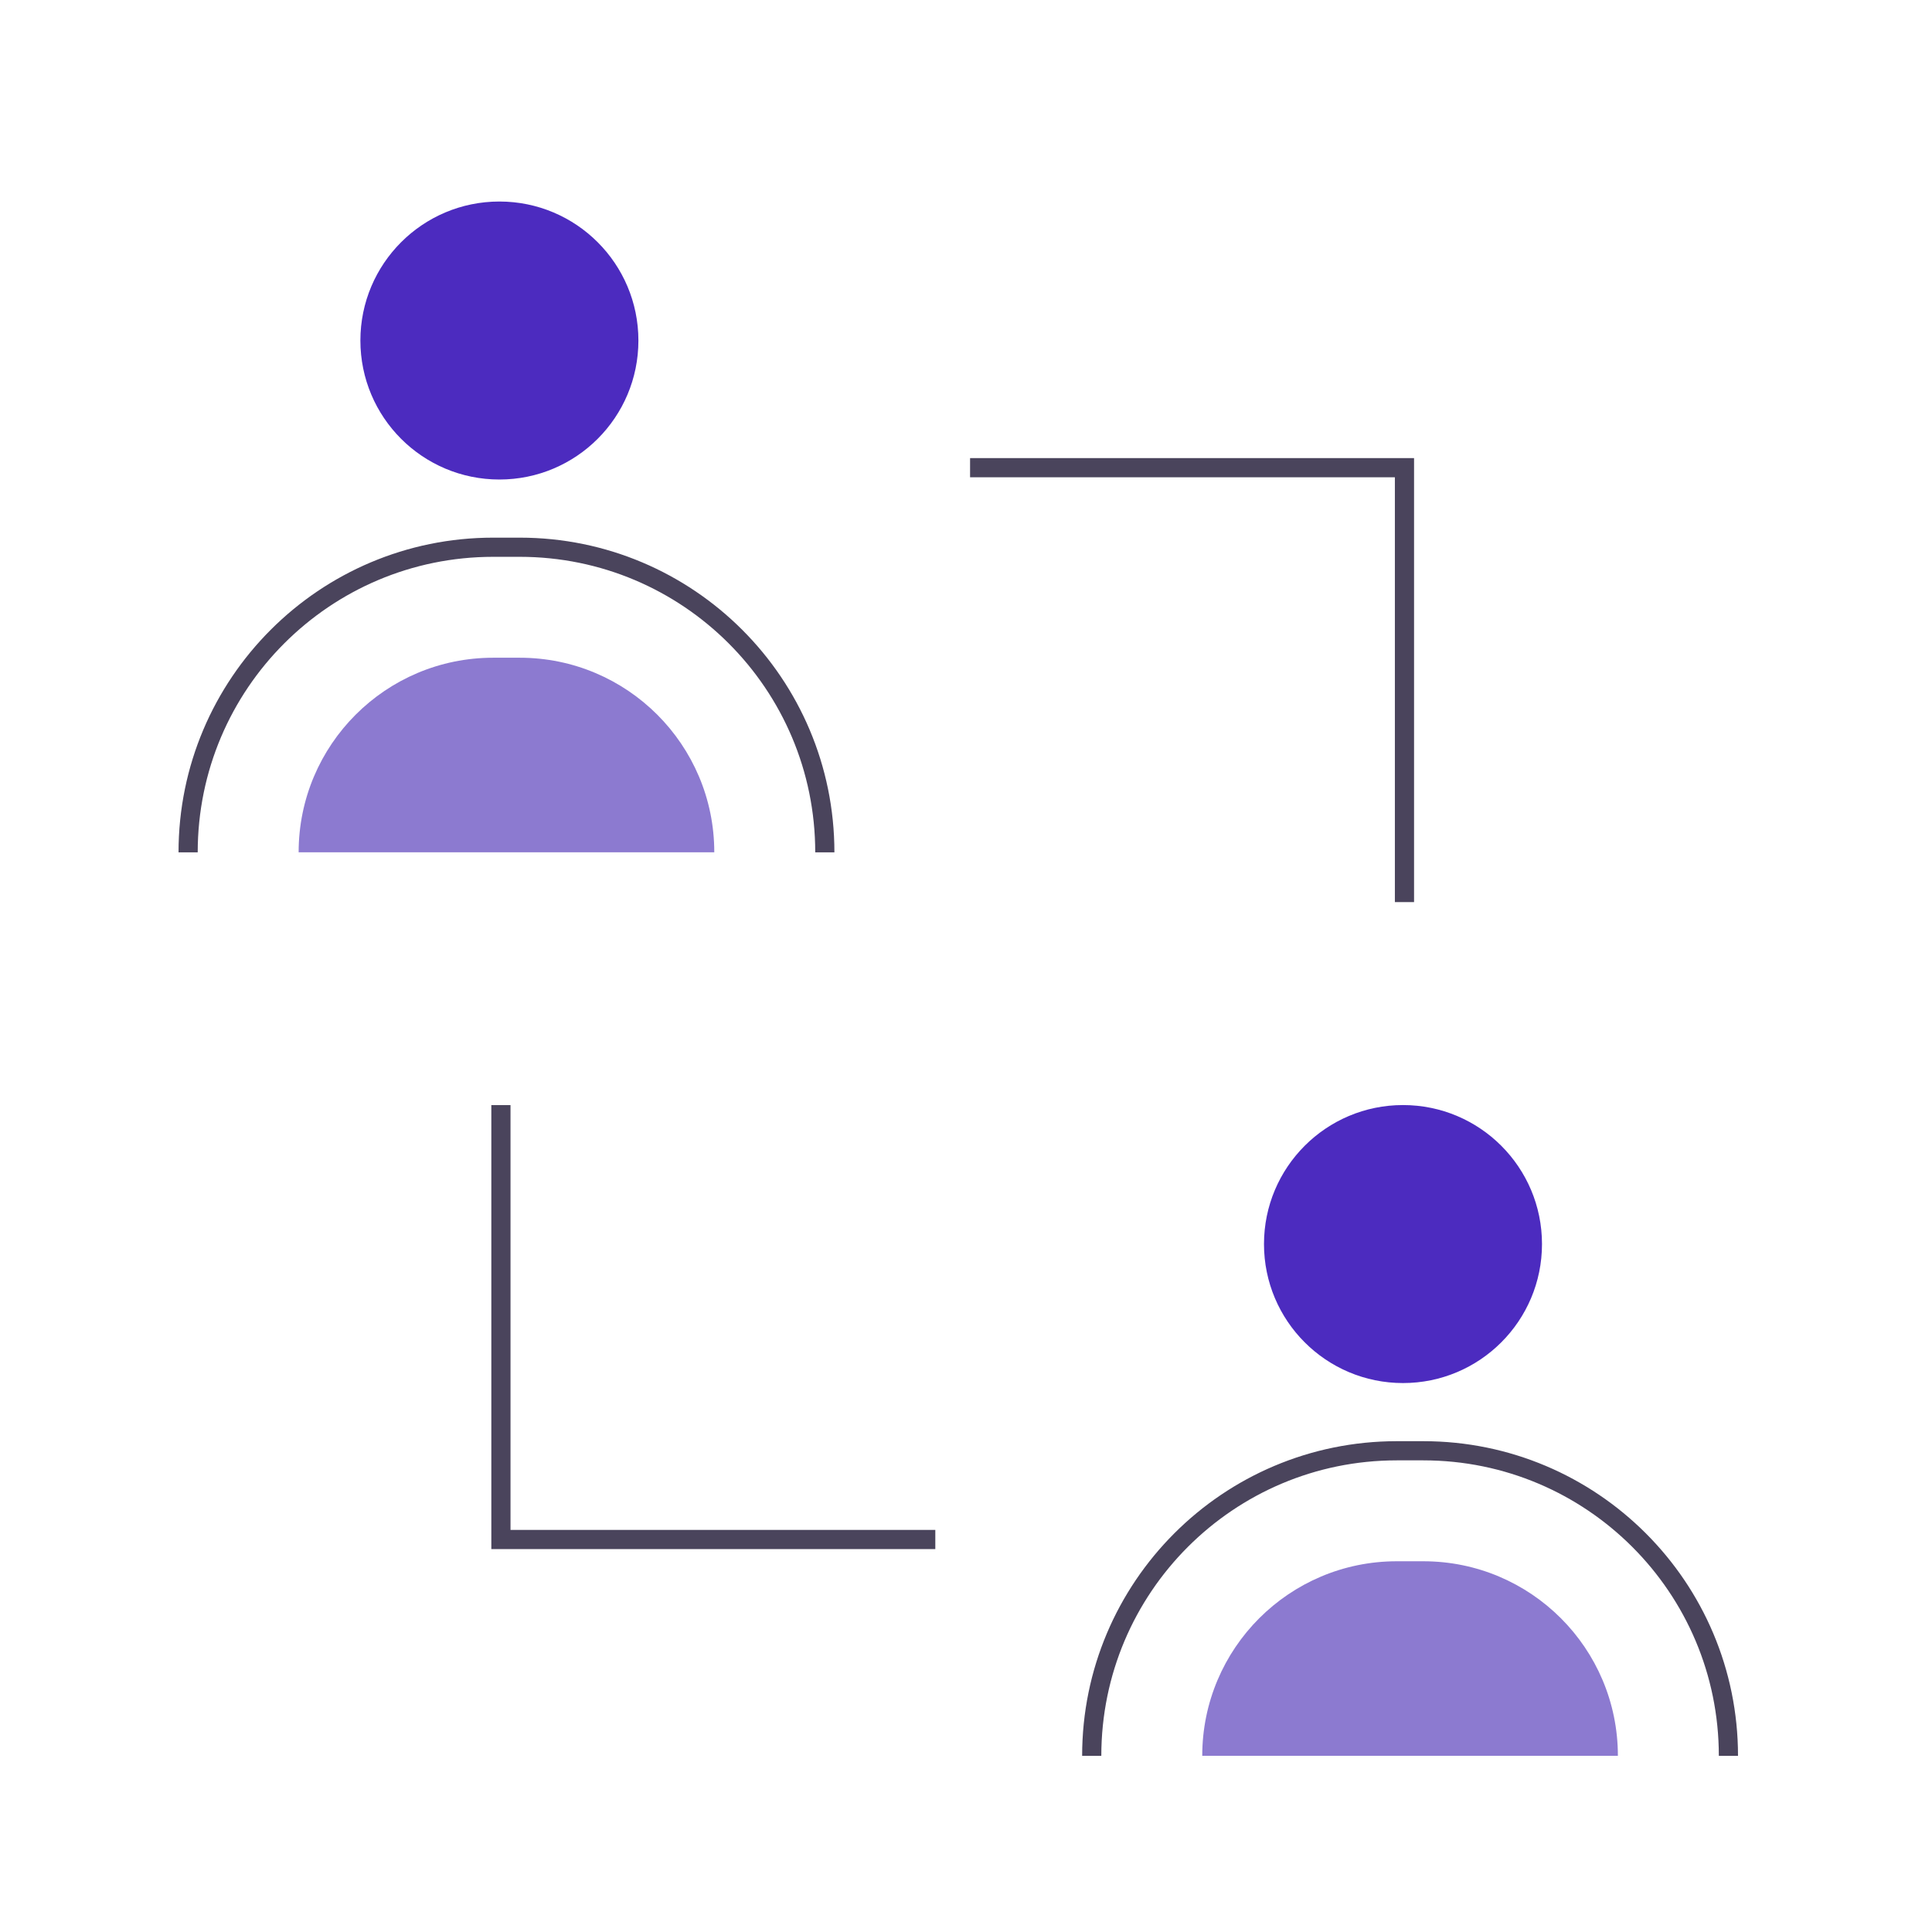 <svg width="121" height="121" viewBox="0 0 121 121" fill="none" xmlns="http://www.w3.org/2000/svg">
<path d="M18.704 53.378C18.704 46.649 24.159 41.193 30.889 41.193H32.55C39.279 41.193 44.735 46.648 44.735 53.378" fill="#8C7AD0"/>
<path d="M11.782 53.381C11.782 42.828 20.337 34.273 30.889 34.273H32.551C43.103 34.273 51.658 42.828 51.658 53.381" stroke="#4A445C" stroke-width="1.201" stroke-miterlimit="10"/>
<path d="M31.277 30.032C36.085 30.032 39.983 26.135 39.983 21.327C39.983 16.519 36.085 12.621 31.277 12.621C26.469 12.621 22.571 16.519 22.571 21.327C22.571 26.135 26.469 30.032 31.277 30.032Z" fill="#4C2BBF"/>
<path d="M75.296 109.966C75.296 103.237 80.751 97.781 87.481 97.781H89.142C95.871 97.781 101.327 103.236 101.327 109.966" fill="#8C7AD0"/>
<path d="M68.374 109.969C68.374 99.416 76.929 90.861 87.481 90.861H89.143C99.695 90.861 108.25 99.416 108.25 109.969" stroke="#4A445C" stroke-width="1.201" stroke-miterlimit="10"/>
<path d="M87.869 86.62C92.677 86.62 96.574 82.722 96.574 77.915C96.574 73.107 92.677 69.209 87.869 69.209C83.061 69.209 79.163 73.107 79.163 77.915C79.163 82.722 83.061 86.62 87.869 86.62Z" fill="#4C2BBF"/>
<path d="M60.755 29.291H87.961V56.498" stroke="#4A445C" stroke-width="1.201"/>
<path d="M58.578 96.418H31.372V69.212" stroke="#4A445C" stroke-width="1.201"/>
</svg>
